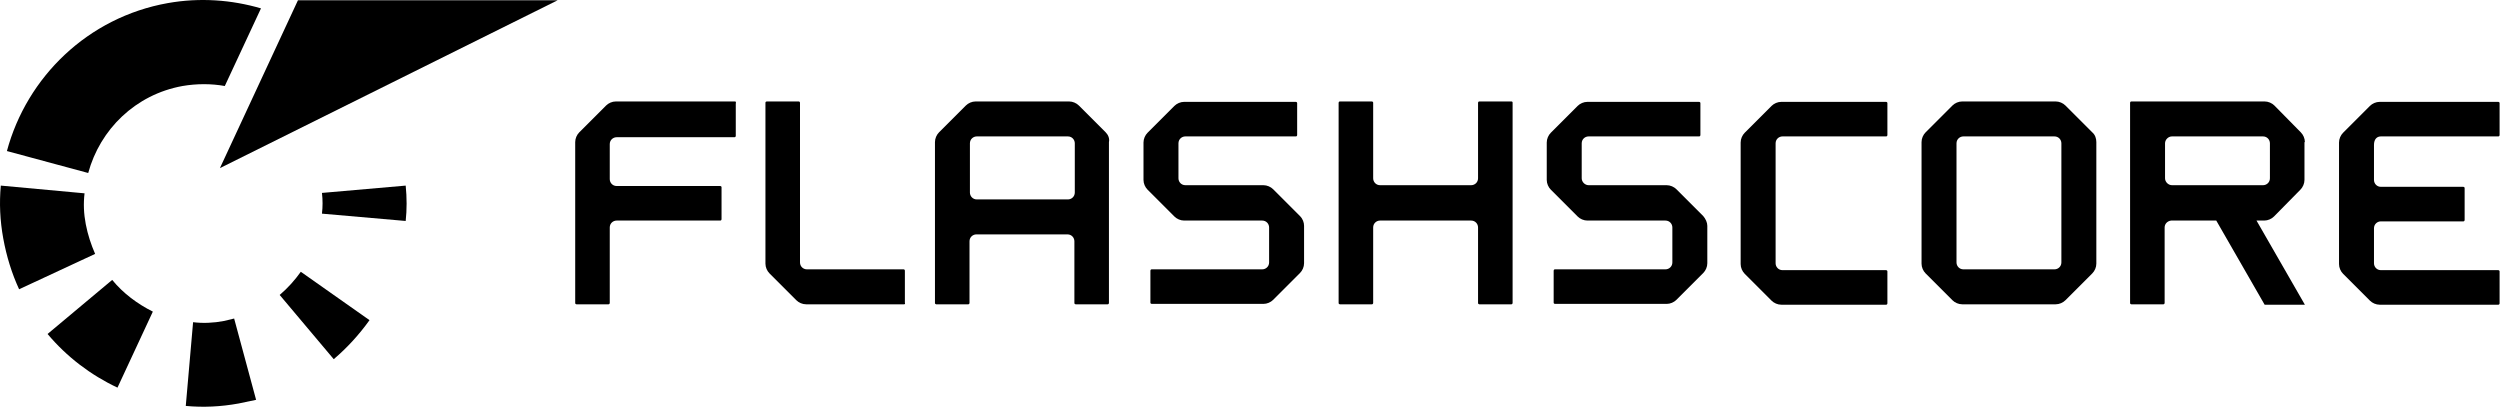 <?xml version="1.0" encoding="UTF-8" standalone="no"?> <svg xmlns="http://www.w3.org/2000/svg" xmlns:xlink="http://www.w3.org/1999/xlink" xmlns:serif="http://www.serif.com/" width="100%" height="100%" viewBox="0 0 615 101" version="1.1" xml:space="preserve" style="fill-rule:evenodd;clip-rule:evenodd;stroke-linejoin:round;stroke-miterlimit:2;"> <g transform="matrix(1,0,0,1,-2.46209e-13,0.058)"> <g> <path d="M180.8,24.9L151.5,24.9C150.6,24.9 149.7,25.3 149.1,25.9L142.5,32.5C141.9,33.1 141.5,34 141.5,34.9L141.5,74.5C141.5,74.7 141.7,74.8 141.8,74.8L149.7,74.8C149.9,74.8 150,74.6 150,74.5L150,55.9C150,54.9 150.8,54.2 151.7,54.2L177.2,54.2C177.4,54.2 177.5,54 177.5,53.9L177.5,46C177.5,45.8 177.3,45.7 177.2,45.7L151.7,45.7C150.7,45.7 150,44.9 150,44L150,35.4C150,34.4 150.8,33.7 151.7,33.7L180.7,33.7C180.9,33.7 181,33.5 181,33.4L181,25.5C181.1,25 181,24.9 180.8,24.9"></path> <path d="M264.4,47.3C264.4,48.3 263.6,49 262.7,49L240.3,49C239.3,49 238.6,48.2 238.6,47.3L238.6,35.2C238.6,34.2 239.4,33.5 240.3,33.5L262.7,33.5C263.7,33.5 264.4,34.3 264.4,35.2L264.4,47.3ZM272,32.5L265.4,25.9C264.8,25.3 263.9,24.9 263,24.9L240,24.9C239.1,24.9 238.2,25.3 237.6,25.9L231,32.5C230.4,33.1 230,34 230,34.9L230,74.5C230,74.7 230.2,74.8 230.3,74.8L238.2,74.8C238.4,74.8 238.5,74.6 238.5,74.5L238.5,59.3C238.5,58.3 239.3,57.6 240.2,57.6L262.6,57.6C263.6,57.6 264.3,58.4 264.3,59.3L264.3,74.5C264.3,74.7 264.5,74.8 264.6,74.8L272.5,74.8C272.7,74.8 272.8,74.6 272.8,74.5L272.8,34.9C273,34 272.6,33.1 272,32.5Z"></path> <path d="M222.4,74.8L198.3,74.8C197.4,74.8 196.5,74.4 195.9,73.8L189.3,67.2C188.7,66.6 188.3,65.7 188.3,64.8L188.3,25.2C188.3,25 188.5,24.9 188.6,24.9L196.5,24.9C196.7,24.9 196.8,25.1 196.8,25.2L196.8,64.5C196.8,65.5 197.6,66.2 198.5,66.2L222.3,66.2C222.5,66.2 222.6,66.4 222.6,66.5L222.6,74.4C222.7,74.7 222.6,74.8 222.4,74.8"></path> <path d="M319.8,53.1L313.2,46.5C312.6,45.9 311.7,45.5 310.8,45.5L291.6,45.5C290.6,45.5 289.9,44.7 289.9,43.8L289.9,35.2C289.9,34.2 290.7,33.5 291.6,33.5L318.8,33.5C319,33.5 319.1,33.3 319.1,33.2L319.1,25.3C319.1,25.1 318.9,25 318.8,25L291.3,25C290.4,25 289.5,25.4 288.9,26L282.3,32.6C281.7,33.2 281.3,34.1 281.3,35L281.3,44.2C281.3,45.1 281.7,46 282.3,46.6L288.9,53.2C289.5,53.8 290.4,54.2 291.3,54.2L310.5,54.2C311.5,54.2 312.2,55 312.2,55.9L312.2,64.5C312.2,65.5 311.4,66.2 310.5,66.2L283.3,66.2C283.1,66.2 283,66.4 283,66.5L283,74.4C283,74.6 283.2,74.7 283.3,74.7L310.8,74.7C311.7,74.7 312.6,74.3 313.2,73.7L319.8,67.1C320.4,66.5 320.8,65.6 320.8,64.7L320.8,55.5C320.8,54.7 320.5,53.8 319.8,53.1"></path> <path d="M419,53.1L412.4,46.5C411.8,45.9 410.9,45.5 410,45.5L390.8,45.5C389.9,45.5 389.1,44.7 389.1,43.8L389.1,35.2C389.1,34.2 389.9,33.5 390.8,33.5L418,33.5C418.2,33.5 418.3,33.3 418.3,33.2L418.3,25.3C418.3,25.1 418.1,25 418,25L390.5,25C389.6,25 388.7,25.4 388.1,26L381.5,32.6C380.9,33.2 380.5,34.1 380.5,35L380.5,44.2C380.5,45.1 380.9,46 381.5,46.6L388.1,53.2C388.7,53.8 389.6,54.2 390.5,54.2L409.7,54.2C410.7,54.2 411.4,55 411.4,55.9L411.4,64.5C411.4,65.5 410.6,66.2 409.7,66.2L382.5,66.2C382.3,66.2 382.2,66.4 382.2,66.5L382.2,74.4C382.2,74.6 382.4,74.7 382.5,74.7L410,74.7C410.9,74.7 411.8,74.3 412.4,73.7L419,67.1C419.6,66.5 420,65.6 420,64.7L420,55.5C420,54.7 419.6,53.8 419,53.1"></path> <path d="M436.8,35.2C436.8,34.2 437.6,33.5 438.5,33.5L464,33.5C464.2,33.5 464.3,33.3 464.3,33.2L464.3,25.3C464.3,25.1 464.1,25 464,25L438.2,25C437.3,25 436.4,25.4 435.8,26L429.2,32.6C428.6,33.2 428.2,34.1 428.2,35L428.2,64.9C428.2,65.8 428.6,66.7 429.2,67.3L435.8,73.9C436.4,74.5 437.3,74.9 438.2,74.9L464,74.9C464.2,74.9 464.3,74.7 464.3,74.6L464.3,66.7C464.3,66.5 464.1,66.4 464,66.4L438.5,66.4C437.5,66.4 436.8,65.6 436.8,64.7L436.8,35.2Z"></path> <path d="M507.1,64.5C507.1,65.5 506.3,66.2 505.4,66.2L483,66.2C482,66.2 481.3,65.4 481.3,64.5L481.3,35.2C481.3,34.2 482.1,33.5 483,33.5L505.4,33.5C506.4,33.5 507.1,34.3 507.1,35.2L507.1,64.5ZM514.7,32.5L508.1,25.9C507.5,25.3 506.6,24.9 505.7,24.9L482.7,24.9C481.8,24.9 480.9,25.3 480.3,25.9L473.7,32.5C473.1,33.1 472.7,34 472.7,34.9L472.7,64.8C472.7,65.7 473.1,66.6 473.7,67.2L480.3,73.8C480.9,74.4 481.8,74.8 482.7,74.8L505.7,74.8C506.6,74.8 507.5,74.4 508.1,73.8L514.7,67.2C515.3,66.6 515.7,65.7 515.7,64.8L515.7,34.9C515.7,34 515.4,33.1 514.7,32.5Z"></path> <path d="M371.8,24.9L363.9,24.9C363.7,24.9 363.6,25.1 363.6,25.2L363.6,43.8C363.6,44.8 362.8,45.5 361.9,45.5L339.5,45.5C338.5,45.5 337.8,44.7 337.8,43.8L337.8,25.2C337.8,25 337.6,24.9 337.5,24.9L329.6,24.9C329.4,24.9 329.3,25.1 329.3,25.2L329.3,74.5C329.3,74.7 329.5,74.8 329.6,74.8L337.5,74.8C337.7,74.8 337.8,74.6 337.8,74.5L337.8,55.9C337.8,54.9 338.6,54.2 339.5,54.2L361.9,54.2C362.9,54.2 363.6,55 363.6,55.9L363.6,74.5C363.6,74.7 363.8,74.8 363.9,74.8L371.8,74.8C372,74.8 372.1,74.6 372.1,74.5L372.1,25.2C372.1,25 372,24.9 371.8,24.9"></path> <path d="M558.4,43.8C558.4,44.8 557.6,45.5 556.7,45.5L534.3,45.5C533.4,45.5 532.6,44.7 532.6,43.8L532.6,35.2C532.6,34.3 533.4,33.5 534.3,33.5L556.7,33.5C557.7,33.5 558.4,34.3 558.4,35.2L558.4,43.8ZM567,34.9C567,34 566.6,33.1 566,32.5L559.5,25.9C558.9,25.3 558,24.9 557.1,24.9L524.3,24.9C524.1,24.9 524,25.1 524,25.2L524,74.5C524,74.7 524.2,74.8 524.3,74.8L532.2,74.8C532.4,74.8 532.5,74.6 532.5,74.5L532.5,55.9C532.5,55 533.2,54.3 534.1,54.2L545.2,54.2L557.1,74.9L567,74.9L555.1,54.2L557,54.2C557.9,54.2 558.8,53.8 559.4,53.2L565.9,46.6C566.5,46 566.9,45.1 566.9,44.2L566.9,34.9L567,34.9Z"></path> <path d="M585.7,33.5L614.6,33.5C614.8,33.5 614.9,33.3 614.9,33.2L614.9,25.3C614.9,25.1 614.7,25 614.6,25L585.4,25C584.5,25 583.6,25.4 583,26L576.4,32.6C575.8,33.2 575.4,34.1 575.4,35L575.4,64.9C575.4,65.8 575.8,66.7 576.4,67.3L583,73.9C583.6,74.5 584.5,74.9 585.4,74.9L614.6,74.9C614.8,74.9 614.9,74.7 614.9,74.6L614.9,66.7C614.9,66.5 614.7,66.4 614.6,66.4L585.7,66.4C584.7,66.4 584,65.6 584,64.7L584,56.1C584,55.1 584.8,54.4 585.7,54.4L606,54.4C606.2,54.4 606.3,54.2 606.3,54.1L606.3,46.2C606.3,46 606.1,45.9 606,45.9L585.7,45.9C584.7,45.9 584,45.1 584,44.2L584,35.6C584,34.2 584.7,33.5 585.7,33.5"></path> <path d="M21.1,55.1C20.6,52.5 20.5,50 20.8,47.5L0.2,45.6C-0.2,49.9 -0,54.2 0.8,58.6C1.6,63 2.9,67.2 4.7,71.1L23.4,62.4C22.4,60.1 21.6,57.7 21.1,55.1"></path> <path d="M27.6,68.8L11.7,82.1C16.4,87.7 22.3,92.2 28.9,95.3L37.6,76.6C33.8,74.7 30.3,72.1 27.6,68.8"></path> <path d="M55.1,78.9C52.5,79.4 49.9,79.5 47.5,79.2L45.7,99.8C50,100.2 54.3,100 58.7,99.2C60.1,98.9 61.6,98.6 63,98.3L57.6,78.3C56.8,78.5 55.9,78.7 55.1,78.9"></path> <path d="M44.9,21.1C48.4,20.5 52,20.5 55.3,21.1L64.2,2C57,-0.1 49.2,-0.7 41.3,0.7C21.6,4.2 6.6,18.9 1.7,37.1L21.7,42.5C24.6,31.8 33.3,23.2 44.9,21.1"></path> <path d="M68.8,72.5L82.1,88.3C85.4,85.5 88.4,82.2 90.9,78.7L74,66.8C72.5,68.9 70.8,70.8 68.8,72.5"></path> <path d="M99.8,45.6L79.2,47.4C79.4,49.1 79.4,50.8 79.2,52.5L99.8,54.3C100.1,51.5 100.1,48.6 99.8,45.6"></path> </g> <path d="M73.3,0L54.1,41.3L137.2,0L73.3,0Z"></path> </g> </svg> 